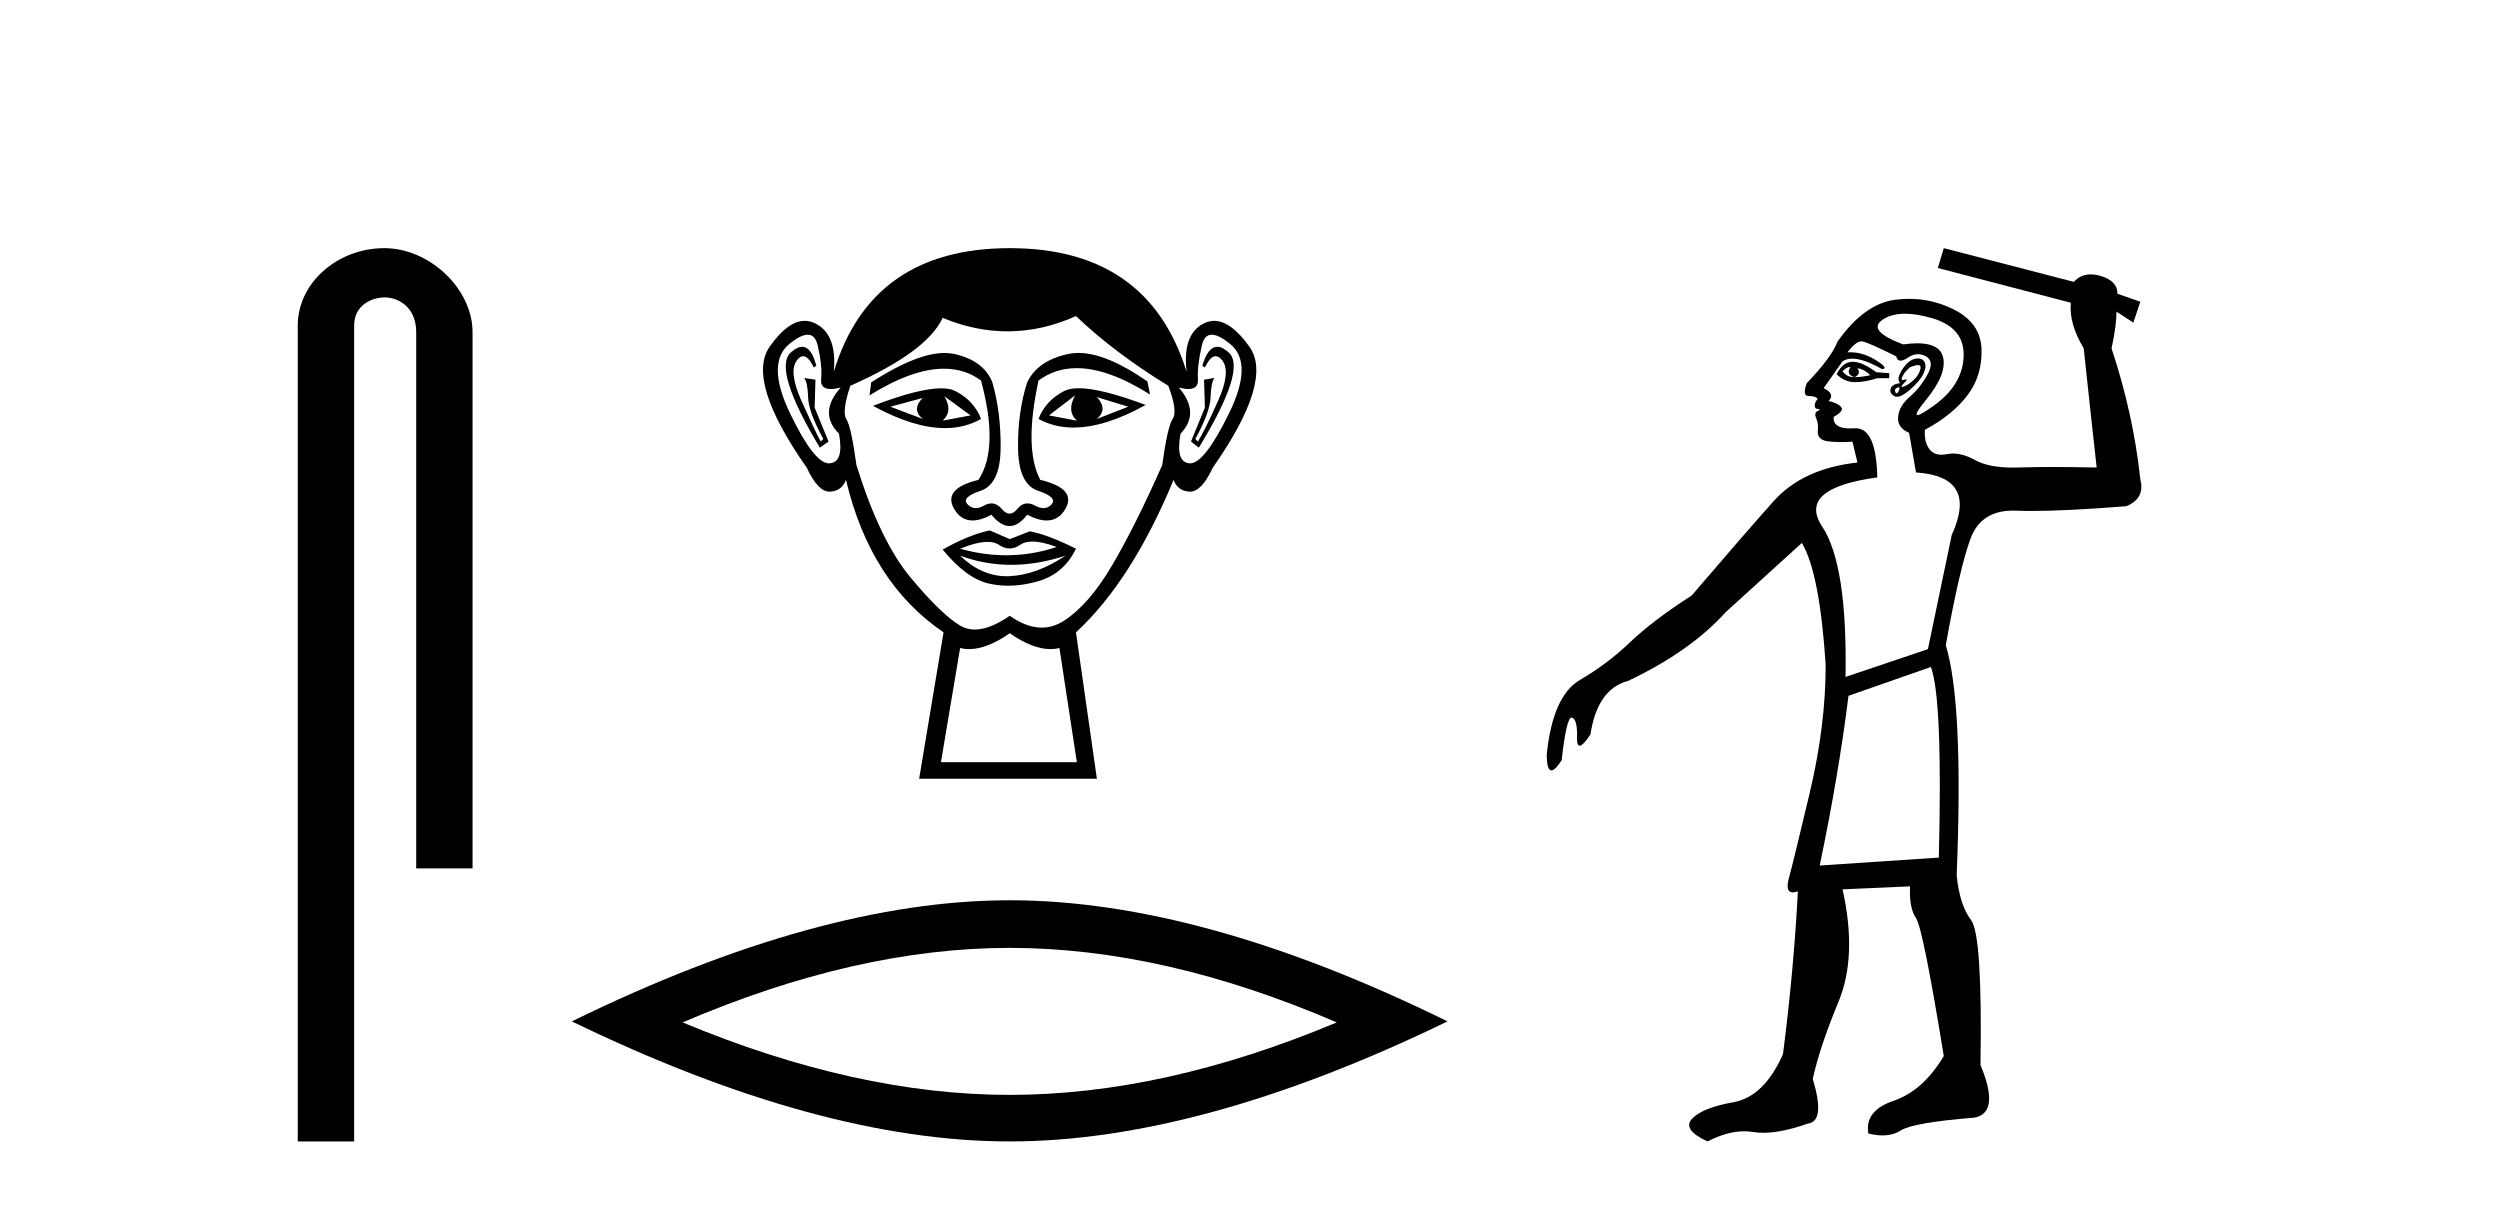 <?xml version='1.0' encoding='UTF-8' standalone='yes'?><svg xmlns='http://www.w3.org/2000/svg' xmlns:xlink='http://www.w3.org/1999/xlink' width='85.0' height='41.0' ><path d='M 13.069 8.437 C 11.5 8.437 10.124 9.591 10.124 11.072 L 10.124 38.809 L 12.041 38.809 L 12.041 11.072 C 12.041 10.346 12.68 10.111 13.081 10.111 C 13.502 10.111 14.151 10.406 14.151 11.296 L 14.151 29.526 L 16.067 29.526 L 16.067 11.296 C 16.067 9.813 14.598 8.437 13.069 8.437 Z' style='fill:#000000;stroke:none' /><path d='M 31.37 13.532 Q 30.985 13.917 31.37 14.243 L 30.274 13.828 L 31.37 13.532 ZM 37.294 13.502 L 38.361 13.828 L 37.294 14.243 Q 37.679 13.917 37.294 13.502 ZM 32.11 13.473 L 32.999 14.124 L 32.051 14.302 Q 32.407 13.976 32.11 13.473 ZM 36.554 13.443 L 36.554 13.443 Q 36.258 13.976 36.613 14.302 L 35.665 14.124 L 36.554 13.443 ZM 36.678 13.2 Q 36.368 13.2 36.183 13.295 Q 35.547 13.621 35.31 14.243 Q 35.842 14.537 36.5 14.537 Q 37.563 14.537 38.953 13.769 Q 37.438 13.2 36.678 13.2 ZM 32 13.203 Q 31.234 13.203 29.681 13.798 Q 31.07 14.556 32.129 14.556 Q 32.81 14.556 33.355 14.243 Q 33.118 13.621 32.481 13.295 Q 32.301 13.203 32 13.203 ZM 27.274 11.79 Q 27.1 11.79 26.882 11.991 Q 26.275 12.554 27.874 15.22 L 28.171 15.013 L 27.697 13.858 L 27.726 12.91 L 27.341 12.85 L 27.341 12.85 Q 27.46 12.999 27.475 13.502 Q 27.489 14.006 27.993 14.924 L 27.904 15.013 Q 27.697 14.628 27.252 13.635 Q 26.808 12.643 27.09 12.258 Q 27.197 12.111 27.307 12.111 Q 27.484 12.111 27.667 12.495 L 27.756 12.436 Q 27.585 11.79 27.274 11.79 ZM 41.387 11.79 Q 41.069 11.79 40.879 12.436 L 40.967 12.495 Q 41.15 12.111 41.333 12.111 Q 41.447 12.111 41.56 12.258 Q 41.856 12.643 41.412 13.635 Q 40.967 14.628 40.73 15.013 L 40.642 14.924 Q 41.145 14.006 41.16 13.502 Q 41.175 12.999 41.293 12.85 L 41.293 12.85 L 40.938 12.91 L 40.967 13.858 L 40.493 15.013 L 40.76 15.22 Q 42.389 12.554 41.782 11.991 Q 41.564 11.79 41.387 11.79 ZM 27.462 11.38 Q 27.716 11.38 27.8 11.74 Q 27.963 12.436 27.919 12.895 Q 27.887 13.226 28.247 13.226 Q 28.387 13.226 28.585 13.176 L 28.585 13.176 Q 27.815 14.035 28.526 14.746 Q 28.704 15.724 28.2 15.753 Q 28.192 15.754 28.183 15.754 Q 27.683 15.754 26.867 14.065 Q 26.038 12.347 26.838 11.695 Q 27.224 11.38 27.462 11.38 ZM 41.202 11.38 Q 41.44 11.38 41.826 11.695 Q 42.626 12.347 41.782 14.065 Q 40.952 15.754 40.466 15.754 Q 40.457 15.754 40.449 15.753 Q 39.96 15.724 40.138 14.746 Q 40.819 14.035 40.079 13.176 L 40.079 13.176 Q 40.269 13.226 40.404 13.226 Q 40.752 13.226 40.73 12.895 Q 40.701 12.436 40.864 11.74 Q 40.948 11.38 41.202 11.38 ZM 36.667 12 Q 36.484 12 36.317 12.036 Q 35.28 12.258 34.925 12.999 Q 34.599 14.006 34.614 15.235 Q 34.628 16.464 35.295 16.687 Q 35.961 16.909 35.754 17.146 Q 35.64 17.276 35.48 17.276 Q 35.35 17.276 35.191 17.19 Q 35.055 17.116 34.934 17.116 Q 34.739 17.116 34.584 17.309 Q 34.458 17.464 34.328 17.464 Q 34.199 17.464 34.065 17.309 Q 33.901 17.116 33.708 17.116 Q 33.588 17.116 33.458 17.19 Q 33.306 17.276 33.177 17.276 Q 33.018 17.276 32.895 17.146 Q 32.673 16.909 33.34 16.687 Q 34.006 16.464 34.021 15.25 Q 34.036 14.035 33.74 12.999 Q 33.443 12.258 32.451 12.036 Q 32.294 12.001 32.117 12.001 Q 31.169 12.001 29.622 12.999 L 29.563 13.443 Q 31.02 12.536 32.094 12.536 Q 32.81 12.536 33.355 12.939 Q 33.977 15.25 33.266 16.316 Q 32.051 16.612 32.436 17.294 Q 32.663 17.696 33.066 17.696 Q 33.345 17.696 33.71 17.501 Q 34.021 17.886 34.325 17.886 Q 34.628 17.886 34.925 17.501 Q 35.301 17.696 35.588 17.696 Q 36.001 17.696 36.228 17.294 Q 36.613 16.612 35.369 16.316 Q 34.806 15.25 35.31 12.939 Q 35.876 12.517 36.61 12.517 Q 37.678 12.517 39.101 13.413 L 39.012 12.969 Q 37.621 12 36.667 12 ZM 35.099 18.413 Q 35.43 18.413 35.932 18.597 Q 35.085 18.879 34.213 18.879 Q 33.438 18.879 32.644 18.656 Q 33.217 18.424 33.579 18.424 Q 33.815 18.424 33.962 18.523 Q 34.147 18.649 34.328 18.649 Q 34.51 18.649 34.688 18.523 Q 34.843 18.413 35.099 18.413 ZM 32.644 18.893 Q 33.488 19.204 34.384 19.204 Q 35.28 19.204 36.228 18.893 L 36.228 18.893 Q 35.25 19.545 34.332 19.589 Q 34.28 19.592 34.229 19.592 Q 33.37 19.592 32.644 18.893 ZM 33.651 18.034 Q 32.94 18.182 32.051 18.686 Q 32.851 19.664 33.621 19.841 Q 33.94 19.915 34.279 19.915 Q 34.759 19.915 35.28 19.767 Q 36.169 19.515 36.583 18.656 Q 35.635 18.182 35.013 18.064 L 34.332 18.331 L 33.651 18.034 ZM 36.583 10.747 Q 37.887 11.991 39.723 13.117 Q 40.049 13.976 39.871 14.243 Q 39.694 14.509 39.516 15.813 Q 38.598 17.886 37.813 19.219 Q 37.028 20.552 36.183 21.1 Q 35.816 21.339 35.418 21.339 Q 34.901 21.339 34.332 20.937 Q 33.65 21.405 33.142 21.405 Q 32.877 21.405 32.658 21.278 Q 32.022 20.908 30.97 19.649 Q 29.918 18.39 29.119 15.813 Q 28.941 14.509 28.778 14.258 Q 28.615 14.006 28.911 13.117 Q 31.518 11.962 32.051 10.807 Q 33.157 11.266 34.256 11.266 Q 35.424 11.266 36.583 10.747 ZM 34.332 21.53 Q 35.107 22.07 35.715 22.07 Q 35.873 22.07 36.021 22.033 L 36.613 25.914 L 31.992 25.914 L 32.644 22.033 Q 32.791 22.07 32.949 22.07 Q 33.557 22.07 34.332 21.53 ZM 34.332 8.437 Q 29.622 8.437 28.348 12.643 Q 28.467 11.369 27.726 10.999 Q 27.547 10.909 27.363 10.909 Q 26.788 10.909 26.171 11.784 Q 25.357 12.939 27.43 15.902 Q 27.808 16.716 28.201 16.716 Q 28.208 16.716 28.215 16.716 Q 28.615 16.701 28.763 16.316 Q 29.593 19.812 32.081 21.5 L 31.251 26.477 L 37.294 26.477 L 36.583 21.5 Q 38.479 19.752 39.901 16.316 Q 40.049 16.701 40.449 16.716 Q 40.456 16.716 40.463 16.716 Q 40.856 16.716 41.234 15.902 Q 43.308 12.939 42.478 11.784 Q 41.85 10.909 41.281 10.909 Q 41.099 10.909 40.923 10.999 Q 40.197 11.369 40.345 12.643 Q 39.042 8.437 34.332 8.437 Z' style='fill:#000000;stroke:none' /><path d='M 34.329 32.228 Q 39.572 32.228 45.45 34.762 Q 39.572 37.226 34.329 37.226 Q 29.12 37.226 23.208 34.762 Q 29.12 32.228 34.329 32.228 ZM 34.329 30.609 Q 27.853 30.609 19.442 34.727 Q 27.853 38.809 34.329 38.809 Q 40.804 38.809 49.215 34.727 Q 40.839 30.609 34.329 30.609 Z' style='fill:#000000;stroke:none' /><path d='M 62.881 12.481 Q 62.9 12.481 62.917 12.486 Q 62.748 12.723 63.051 12.824 Q 62.782 12.824 62.647 12.621 Q 62.787 12.481 62.881 12.481 ZM 63.153 12.52 Q 63.389 12.554 63.591 12.756 Q 63.288 12.824 63.051 12.824 Q 63.288 12.723 63.153 12.52 ZM 62.995 12.3 Q 62.981 12.3 62.967 12.301 Q 62.647 12.318 62.444 12.723 Q 62.714 12.993 63.068 12.993 Q 63.423 12.993 63.828 12.858 L 64.233 12.858 L 64.233 12.689 L 63.794 12.655 Q 63.31 12.3 62.995 12.3 ZM 65.207 12.413 Q 65.324 12.413 65.296 12.537 Q 65.245 12.756 65.059 12.925 Q 64.874 13.094 64.722 13.145 Q 64.687 13.156 64.669 13.156 Q 64.609 13.156 64.739 13.026 Q 64.869 12.897 64.809 12.897 Q 64.791 12.897 64.756 12.908 Q 64.721 12.92 64.698 12.92 Q 64.623 12.92 64.688 12.79 Q 64.773 12.621 64.941 12.486 Q 65.117 12.413 65.207 12.413 ZM 64.57 13.161 Q 64.604 13.229 64.536 13.33 Q 64.505 13.377 64.481 13.377 Q 64.453 13.377 64.435 13.313 Q 64.401 13.195 64.57 13.161 ZM 65.219 12.187 Q 65.169 12.187 65.11 12.2 Q 64.874 12.25 64.671 12.571 Q 64.469 12.891 64.604 13.026 Q 64.334 13.06 64.283 13.212 Q 64.233 13.364 64.401 13.465 Q 64.444 13.49 64.497 13.49 Q 64.659 13.49 64.924 13.263 Q 65.279 12.959 65.397 12.706 Q 65.515 12.453 65.431 12.301 Q 65.367 12.187 65.219 12.187 ZM 64.771 10.667 Q 65.168 10.667 65.684 10.816 Q 66.797 11.137 66.764 12.115 Q 66.73 13.094 65.734 13.803 Q 65.299 14.113 65.196 14.113 Q 65.064 14.113 65.481 13.6 Q 66.224 12.689 66.055 12.115 Q 65.925 11.672 65.19 11.672 Q 64.974 11.672 64.705 11.71 Q 63.456 11.238 64.013 10.867 Q 64.312 10.667 64.771 10.667 ZM 63.29 11.606 Q 63.306 11.606 63.321 11.609 Q 63.524 11.643 64.469 12.115 Q 64.506 12.264 64.62 12.264 Q 64.713 12.264 64.857 12.166 Q 65.038 12.042 65.214 12.042 Q 65.349 12.042 65.481 12.115 Q 65.785 12.284 65.532 12.74 Q 65.279 13.195 64.924 13.499 Q 64.57 13.803 64.536 14.174 Q 64.503 14.545 64.908 14.714 L 65.144 16.064 Q 67.27 16.199 66.359 18.19 L 65.549 22.071 L 62.748 23.016 Q 62.815 19.202 61.955 17.903 Q 61.094 16.604 63.828 16.232 Q 63.795 14.56 63.093 14.56 Q 63.073 14.56 63.051 14.562 Q 62.975 14.567 62.906 14.567 Q 62.313 14.567 62.343 14.174 Q 62.714 13.971 62.596 13.836 Q 62.478 13.701 62.174 13.634 Q 62.41 13.398 62.005 13.195 L 62.647 12.284 Q 62.782 12.194 62.977 12.194 Q 63.366 12.194 63.996 12.554 Q 64.233 12.52 63.76 12.233 Q 63.337 11.977 62.915 11.977 Q 62.865 11.977 62.815 11.98 Q 63.096 11.606 63.29 11.606 ZM 65.65 22.678 Q 66.055 23.758 65.92 29.158 L 61.87 29.428 Q 62.512 26.357 62.849 23.657 L 65.65 22.678 ZM 66.089 8.437 L 65.886 9.112 L 70.408 10.293 Q 70.341 11.002 70.847 11.845 Q 71.083 14.073 71.286 15.895 Q 70.442 15.878 69.78 15.878 Q 69.118 15.878 68.637 15.895 Q 68.535 15.899 68.439 15.899 Q 67.62 15.899 67.152 15.642 Q 66.748 15.42 66.404 15.42 Q 66.303 15.42 66.207 15.439 Q 66.101 15.46 66.011 15.46 Q 65.739 15.46 65.599 15.271 Q 65.414 15.018 65.448 14.613 Q 66.392 14.106 66.899 13.431 Q 67.405 12.756 67.371 11.862 Q 67.337 10.968 66.409 10.512 Q 65.693 10.161 64.907 10.161 Q 64.674 10.161 64.435 10.192 Q 63.389 10.327 62.478 11.609 Q 62.275 12.149 61.432 13.026 Q 61.263 13.465 61.499 13.465 Q 61.735 13.465 61.803 13.566 Q 61.702 13.668 61.702 13.786 Q 61.702 13.904 61.803 13.904 Q 61.938 13.904 61.803 13.971 Q 61.668 14.039 61.752 14.224 Q 61.837 14.41 61.803 14.68 Q 61.803 14.95 62.123 15.001 Q 62.316 15.031 62.587 15.031 Q 62.768 15.031 62.984 15.018 L 63.153 15.726 Q 61.297 15.929 60.301 17.042 Q 59.306 18.156 57.517 20.248 Q 56.201 21.092 55.425 21.834 Q 54.648 22.577 53.72 23.117 Q 52.792 23.657 52.59 25.648 Q 52.59 26.194 52.747 26.194 Q 52.872 26.194 53.096 25.85 Q 53.258 24.396 53.435 24.396 Q 53.443 24.396 53.45 24.399 Q 53.636 24.467 53.619 25.074 Q 53.611 25.355 53.708 25.355 Q 53.82 25.355 54.075 24.973 Q 54.311 23.421 55.357 23.151 Q 57.483 22.138 58.664 20.822 L 61.263 18.46 Q 61.87 19.472 62.073 22.611 Q 62.073 24.669 61.533 26.947 Q 60.993 29.225 60.824 29.849 Q 60.691 30.341 60.956 30.341 Q 61.027 30.341 61.128 30.305 L 61.128 30.305 Q 60.993 32.937 60.622 35.84 Q 59.98 37.291 58.934 37.476 Q 57.888 37.662 57.534 38.033 Q 57.179 38.404 58.057 38.809 Q 58.722 38.464 59.303 38.464 Q 59.459 38.464 59.609 38.489 Q 59.769 38.515 59.952 38.515 Q 60.577 38.515 61.465 38.202 Q 62.073 38.134 61.634 36.683 Q 61.87 35.603 62.512 34.051 Q 63.153 32.499 62.647 30.238 L 64.941 30.136 L 64.941 30.136 Q 64.908 30.879 65.144 31.216 Q 65.38 31.554 66.089 35.907 Q 65.38 37.088 64.385 37.426 Q 63.389 37.763 63.524 38.539 Q 63.784 38.604 64.006 38.604 Q 64.361 38.604 64.621 38.438 Q 65.043 38.168 67.135 37.999 Q 68.012 37.831 67.337 36.211 Q 67.405 31.79 67.017 31.284 Q 66.629 30.777 66.527 29.765 Q 66.764 23.927 66.156 21.936 Q 66.629 19.303 67 18.308 Q 67.353 17.361 68.44 17.361 Q 68.495 17.361 68.552 17.363 Q 68.789 17.373 69.08 17.373 Q 70.246 17.373 72.298 17.211 Q 72.939 16.941 72.771 16.3 Q 72.534 14.073 71.792 11.845 Q 71.961 11.069 71.961 10.597 L 72.534 10.968 L 72.771 10.259 L 71.995 9.989 Q 71.995 9.55 71.421 9.382 Q 71.242 9.329 71.085 9.329 Q 70.742 9.329 70.51 9.584 L 66.089 8.437 Z' style='fill:#000000;stroke:none' /></svg>
